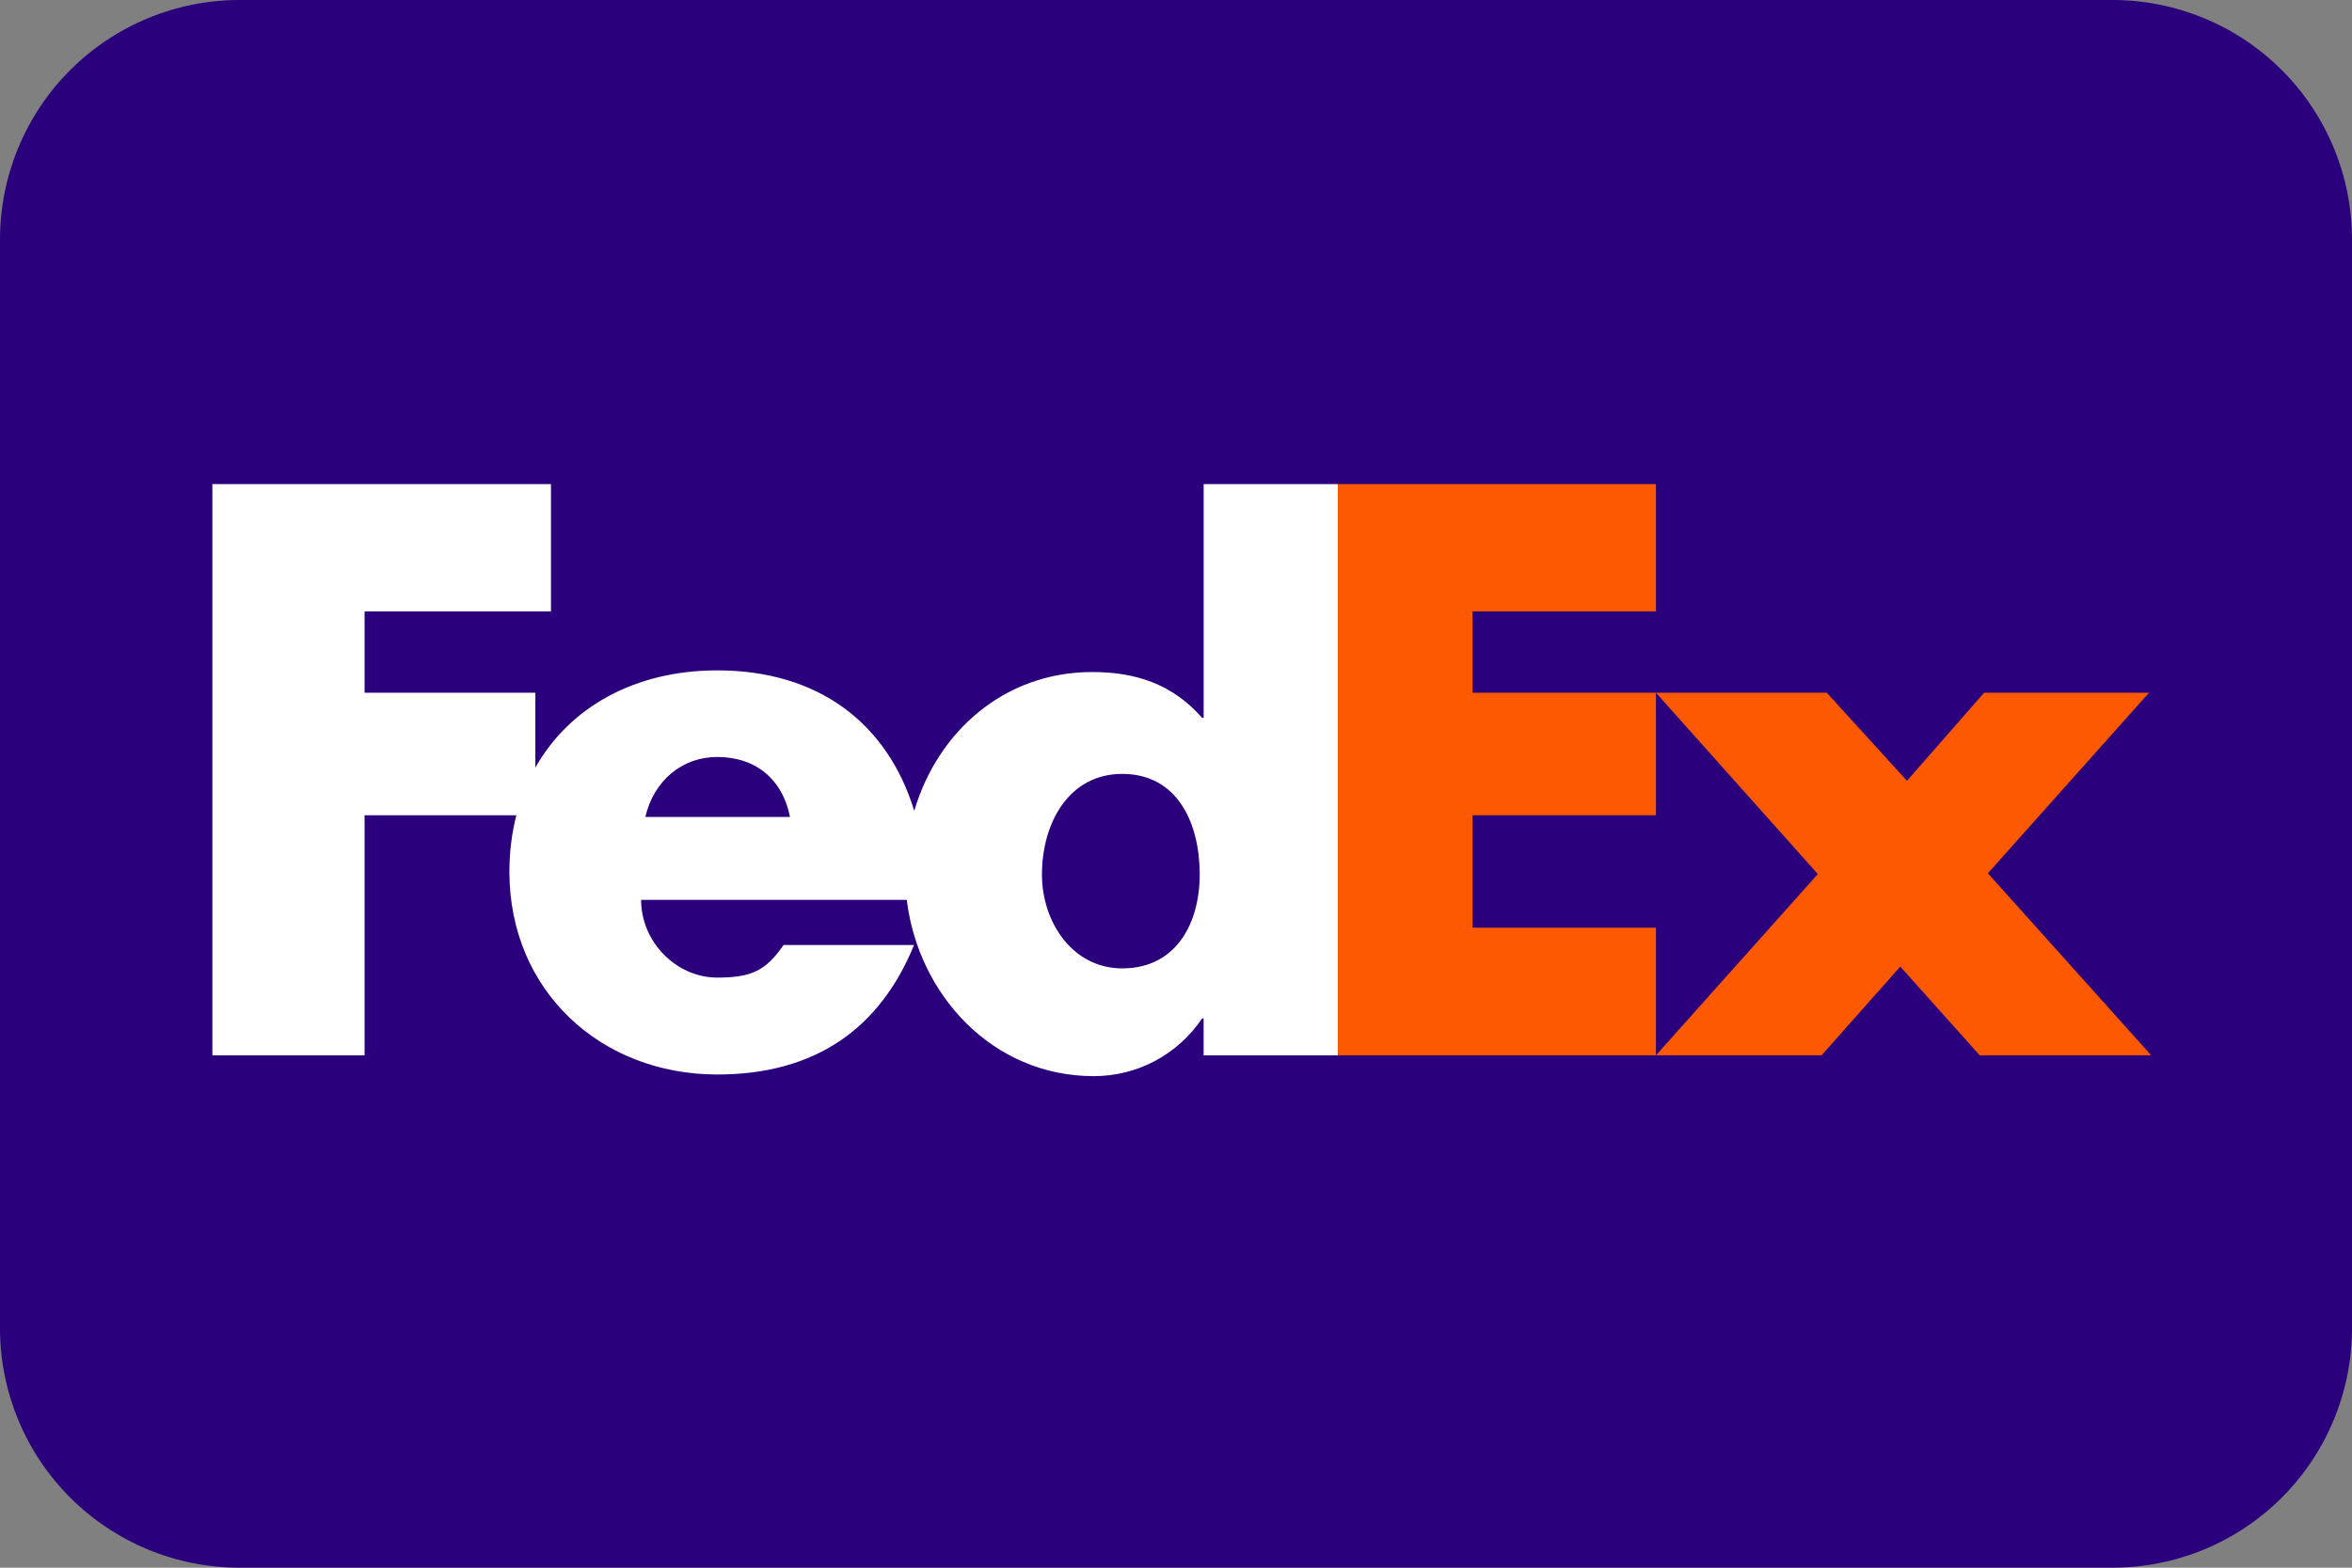 <svg version="1.0" preserveAspectRatio="xMidYMid meet" height="288" viewBox="0 0 324 216" zoomAndPan="magnify" width="432" xmlns:xlink="http://www.w3.org/1999/xlink" xmlns="http://www.w3.org/2000/svg"><rect x="0" y="0" width="324" height="216" fill="#808080" stroke="none"/><defs><clipPath id="85c30015ee"><path clip-rule="nonzero" d="M 33 0 L 291 0 C 299.754 0 308.145 3.477 314.336 9.664 C 320.523 15.855 324 24.246 324 33 L 324 183 C 324 191.754 320.523 200.145 314.336 206.336 C 308.145 212.523 299.754 216 291 216 L 33 216 C 24.246 216 15.855 212.523 9.664 206.336 C 3.477 200.145 0 191.754 0 183 L 0 33 C 0 24.246 3.477 15.855 9.664 9.664 C 15.855 3.477 24.246 0 33 0 Z M 33 0"></path></clipPath><clipPath id="3882f15257"><path clip-rule="nonzero" d="M 184.238 66.703 L 228.727 66.703 L 228.727 146 L 184.238 146 Z M 184.238 66.703"></path></clipPath><clipPath id="0b2a6d294a"><path clip-rule="nonzero" d="M 29 66.703 L 185 66.703 L 185 148.621 L 29 148.621 Z M 29 66.703"></path></clipPath></defs><g clip-path="url(#85c30015ee)"><rect fill-opacity="1" height="259.2" y="-21.6" fill="#2a007c" width="388.8" x="-32.4"></rect></g><path fill-rule="nonzero" fill-opacity="1" d="M 251.645 95.445 L 262.695 107.582 L 273.328 95.445 L 296.039 95.445 L 273.844 120.324 L 296.34 145.406 L 272.719 145.406 L 261.773 133.176 L 250.93 145.406 L 228.113 145.406 L 250.418 120.43 L 228.113 95.445 Z M 251.645 95.445" fill="#ff5900"></path><g clip-path="url(#3882f15257)"><path fill-rule="nonzero" fill-opacity="1" d="M 228.113 95.445 L 228.113 112.328 L 202.855 112.328 L 202.855 127.816 L 228.113 127.816 L 228.113 145.406 L 184.293 145.406 L 184.293 66.703 L 228.113 66.703 L 228.113 84.246 L 202.855 84.246 L 202.855 95.445 Z M 228.113 95.445" fill="#ff5900"></path></g><g clip-path="url(#0b2a6d294a)"><path fill-rule="nonzero" fill-opacity="1" d="M 165.809 66.703 L 165.809 98.914 L 165.605 98.914 C 161.508 94.223 156.395 92.594 150.465 92.594 C 138.312 92.594 129.156 100.832 125.945 111.719 C 122.273 99.723 112.824 92.367 98.809 92.367 C 87.43 92.367 78.441 97.457 73.75 105.758 L 73.75 95.445 L 50.223 95.445 L 50.223 84.246 L 75.898 84.246 L 75.898 66.703 L 29.254 66.703 L 29.254 145.406 L 50.223 145.406 L 50.223 112.328 L 71.129 112.328 C 70.508 114.758 70.172 117.359 70.172 120.105 C 70.172 136.52 82.754 148.047 98.809 148.047 C 112.312 148.047 121.211 141.723 125.914 130.207 L 107.941 130.207 C 105.512 133.672 103.668 134.695 98.809 134.695 C 93.176 134.695 88.316 129.797 88.316 123.984 L 124.91 123.984 C 126.5 137.023 136.688 148.273 150.672 148.273 C 156.703 148.273 162.223 145.312 165.602 140.32 L 165.805 140.32 L 165.805 145.414 L 184.289 145.414 L 184.289 66.703 Z M 88.898 112.559 C 90.066 107.559 93.957 104.297 98.812 104.297 C 104.156 104.297 107.848 107.457 108.82 112.559 C 109.227 112.559 88.898 112.559 88.898 112.559 Z M 154.59 133.426 C 147.773 133.426 143.535 127.094 143.535 120.488 C 143.535 113.426 147.219 106.629 154.59 106.629 C 162.223 106.629 165.266 113.426 165.266 120.488 C 165.266 127.184 162.043 133.426 154.59 133.426 Z M 154.59 133.426" fill="#ffffff"></path></g></svg>